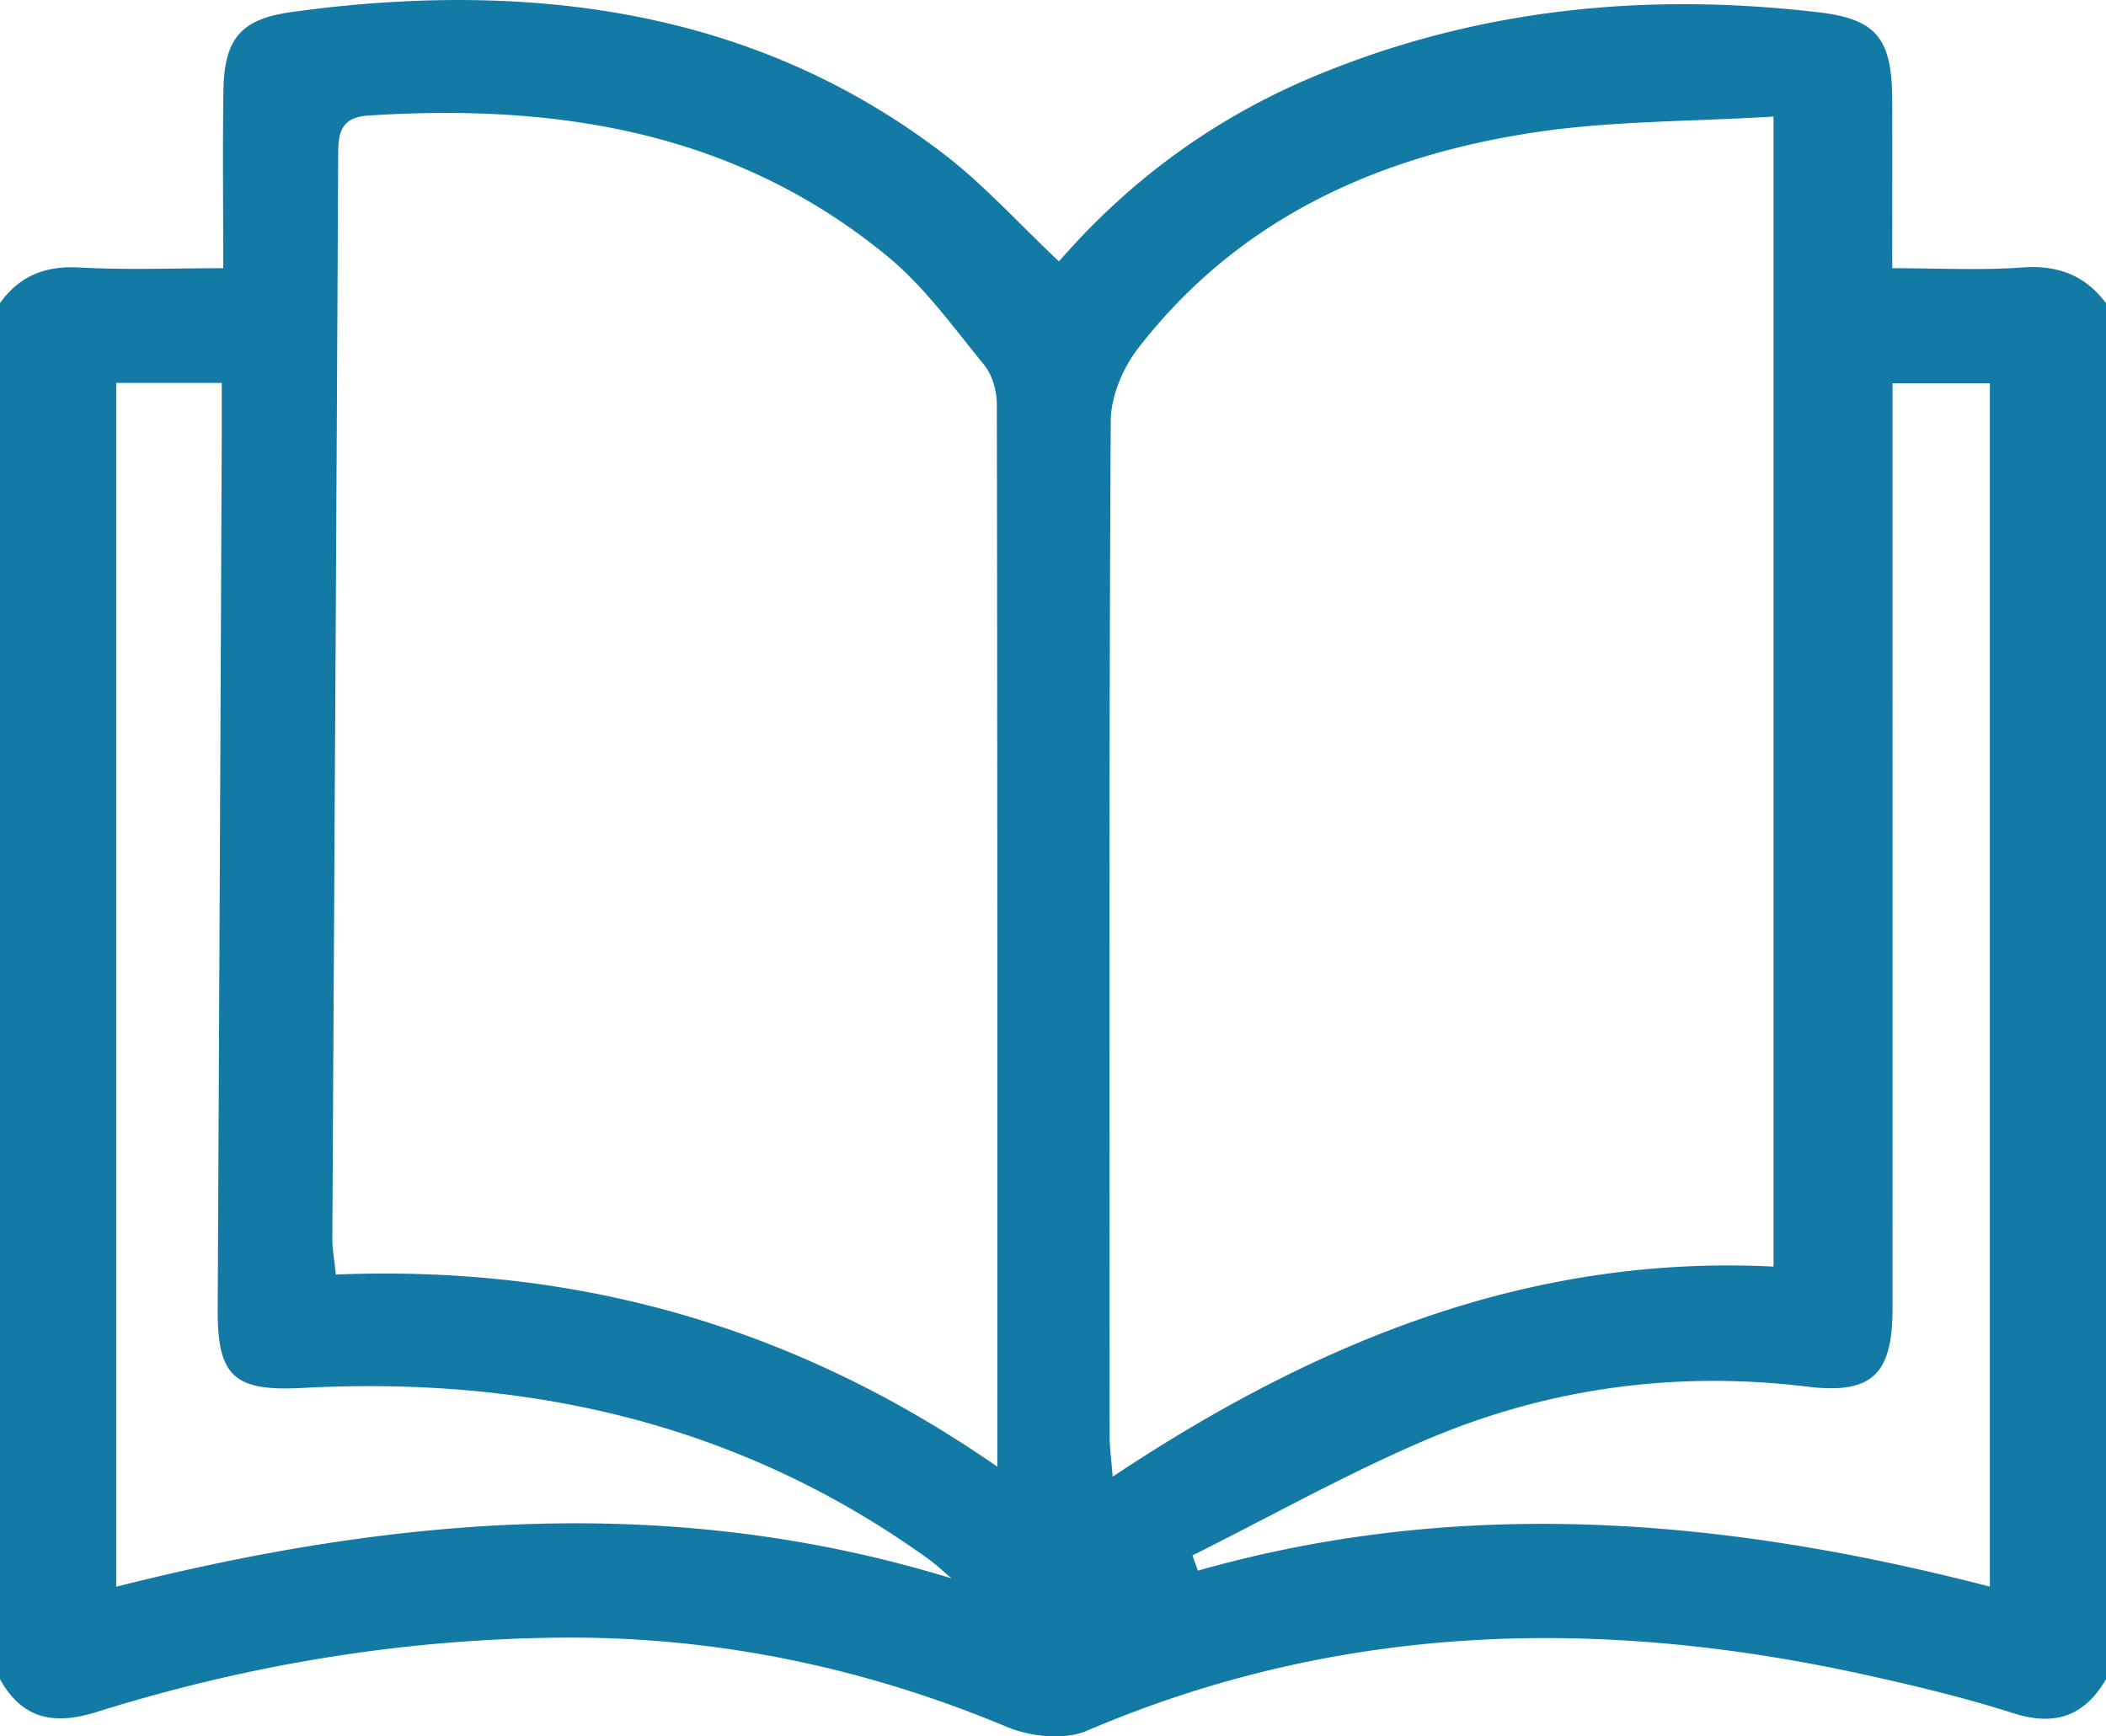 <svg width="57" height="47" viewBox="0 0 57 47" fill="none" xmlns="http://www.w3.org/2000/svg">
    <g clip-path="url(#ydc3m3jtda)">
        <path d="M0 45.45V8.204c.533-.744 1.237-1.017 2.158-.963 1.25.07 2.506.019 3.884.019 0-1.688-.017-3.23.004-4.774.019-1.431.457-1.974 1.865-2.162a33.793 33.793 0 0 1 3.662-.312c5.084-.14 9.822.991 13.939 4.131 1.116.852 2.07 1.918 3.15 2.933 1.92-2.211 4.216-3.885 6.92-5.014C39.978.231 44.536-.216 49.221.333c1.58.186 1.987.712 1.994 2.39.004 1.492 0 2.986 0 4.537 1.292 0 2.406.062 3.51-.02.96-.071 1.7.201 2.275.967v37.246c-.586 1.005-1.382 1.28-2.515.919-1.346-.43-2.728-.759-4.108-1.061-7.136-1.555-14.14-1.38-20.966 1.54-.604.259-1.523.159-2.16-.107-3.876-1.62-7.903-2.453-12.08-2.416-4.272.04-8.467.731-12.55 2.011C1.47 46.7.61 46.546 0 45.453v-.003zm26.993-5.75c0-9.769.005-19.265-.014-28.76 0-.36-.122-.794-.344-1.064-.826-1.01-1.606-2.102-2.6-2.924-4.104-3.39-8.947-4.156-14.07-3.824-.843.056-.81.605-.813 1.22-.046 9.729-.106 19.46-.157 29.188 0 .293.058.587.095.964 6.498-.263 12.41 1.387 17.9 5.2h.003zM48.005 3.155c-2.25.138-4.371.114-6.444.424-4.255.638-8.03 2.325-10.758 5.849-.413.533-.736 1.303-.74 1.966-.05 9.152-.033 18.306-.03 27.46 0 .32.045.642.082 1.117 5.518-3.669 11.299-6.017 17.887-5.686V3.156h.003zM25.756 42.725c-.203-.17-.395-.354-.607-.51-5.086-3.67-10.811-4.976-16.973-4.645-1.846.097-2.294-.317-2.284-2.135.039-7.91.076-15.82.11-23.73v-1.34H3.145V42.95c7.551-1.907 15.033-2.551 22.609-.226h.002zm28.099-32.351h-2.633v1.317c0 7.91.002 15.822 0 23.733 0 1.773-.554 2.325-2.303 2.11-3.55-.43-6.984.03-10.256 1.413-2.183.924-4.262 2.095-6.388 3.156l.146.412c7.163-2.03 14.275-1.422 21.436.433V10.374h-.002z" fill="#127AA4"/>
    </g>
    <defs>
        <clipPath id="ydc3m3jtda">
            <path fill="#fff" d="M0 0h57v47H0z"/>
        </clipPath>
    </defs>
</svg>
